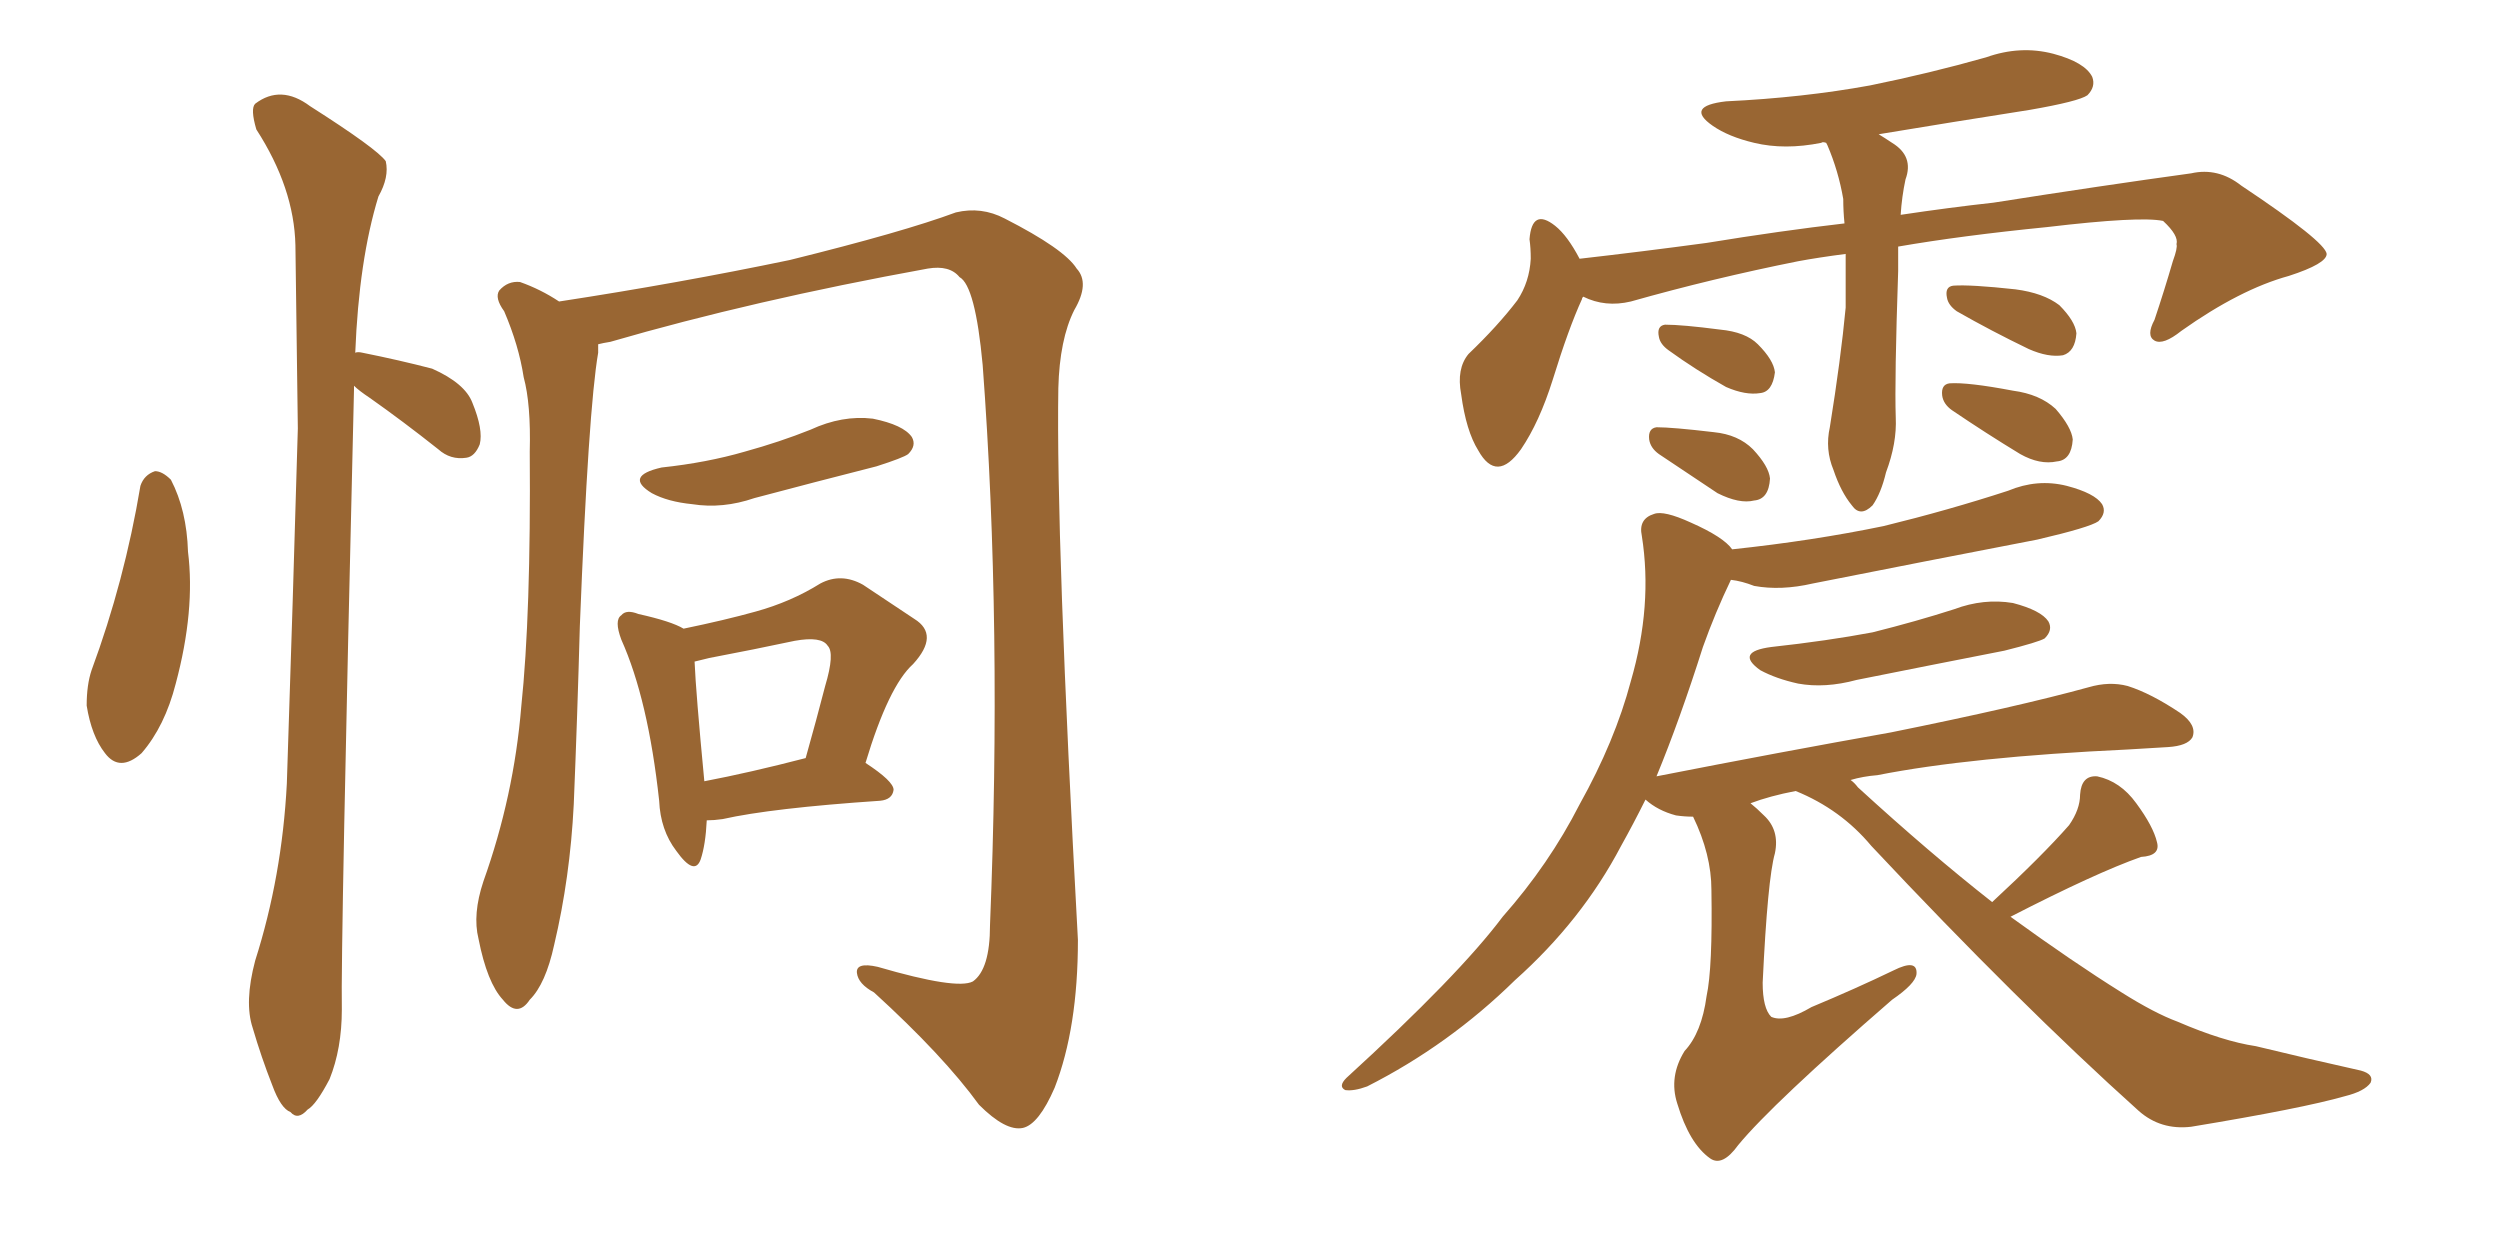<svg xmlns="http://www.w3.org/2000/svg" xmlns:xlink="http://www.w3.org/1999/xlink" width="300" height="150"><path fill="#996633" padding="10" d="M16.85 58.30L16.85 58.30Q17.29 56.98 18.60 56.54L18.60 56.54Q19.48 56.54 20.51 57.57L20.51 57.57Q22.41 61.23 22.56 66.21L22.56 66.21Q23.44 73.24 21.09 82.03L21.09 82.03Q19.78 87.16 16.99 90.38L16.99 90.38Q14.36 92.72 12.60 90.38L12.60 90.38Q10.99 88.33 10.40 84.67L10.40 84.67Q10.40 82.18 10.99 80.42L10.99 80.42Q14.94 69.73 16.85 58.30ZM42.48 46.29L42.48 46.29Q42.48 46.58 42.48 46.73L42.48 46.73Q40.87 113.96 41.02 121.14L41.02 121.14Q41.02 125.83 39.55 129.49L39.55 129.49Q37.94 132.57 36.91 133.15L36.91 133.15Q35.74 134.47 34.86 133.45L34.86 133.45Q33.69 133.01 32.67 130.22L32.67 130.22Q31.35 126.86 30.32 123.34L30.32 123.34Q29.30 120.26 30.62 115.28L30.62 115.28Q33.84 105.18 34.42 94.04L34.42 94.04Q35.16 71.78 35.74 51.42L35.74 51.42Q35.60 39.70 35.45 29.44L35.45 29.44Q35.30 22.56 30.76 15.53L30.76 15.53Q30.03 13.04 30.62 12.45L30.62 12.45Q33.69 10.11 37.21 12.74L37.21 12.74Q45.26 17.87 46.29 19.34L46.29 19.34Q46.73 21.24 45.41 23.58L45.41 23.58Q43.07 31.20 42.63 42.33L42.63 42.33Q42.92 42.19 43.51 42.33L43.51 42.33Q47.90 43.21 51.86 44.24L51.86 44.24Q55.81 46.00 56.69 48.34L56.69 48.34Q58.01 51.56 57.57 53.32L57.57 53.32Q56.98 54.79 55.96 54.93L55.96 54.93Q54.05 55.22 52.59 53.91L52.59 53.91Q48.34 50.54 44.38 47.75L44.38 47.75Q43.07 46.88 42.48 46.29ZM71.78 41.31L71.78 41.31Q71.78 41.75 71.78 42.33L71.78 42.33Q70.61 49.07 69.58 75.15L69.58 75.15Q69.29 85.84 68.85 96.53L68.85 96.53Q68.41 105.32 66.50 113.38L66.50 113.38Q65.48 118.07 63.57 119.97L63.57 119.97Q62.11 122.17 60.35 119.97L60.35 119.97Q58.45 117.92 57.42 112.65L57.42 112.65Q56.69 109.72 58.01 105.76L58.01 105.76Q61.67 95.51 62.55 84.81L62.55 84.81Q63.72 73.68 63.57 54.20L63.57 54.20Q63.72 48.49 62.84 45.26L62.84 45.26Q62.26 41.46 60.50 37.35L60.50 37.35Q59.33 35.74 59.91 34.86L59.91 34.86Q60.94 33.69 62.40 33.84L62.40 33.84Q64.89 34.72 67.09 36.18L67.09 36.18Q81.45 33.98 94.78 31.20L94.78 31.20Q108.40 27.83 114.70 25.49L114.70 25.49Q117.77 24.76 120.56 26.22L120.56 26.22Q127.73 29.88 129.20 32.23L129.20 32.23Q130.81 33.98 128.91 37.21L128.91 37.21Q127.15 40.72 127.00 46.58L127.00 46.58Q126.71 64.45 129.35 112.79L129.35 112.79Q129.35 123.34 126.56 130.52L126.56 130.52Q124.66 134.91 122.75 135.35L122.75 135.35Q120.70 135.79 117.48 132.57L117.48 132.57Q113.23 126.71 104.88 119.09L104.88 119.09Q102.98 118.07 102.83 116.75L102.83 116.75Q102.69 115.43 105.32 116.02L105.32 116.02Q114.84 118.80 116.75 117.77L116.75 117.77Q118.80 116.31 118.80 111.04L118.80 111.04Q120.26 75.15 117.92 43.80L117.92 43.80Q117.04 34.28 115.14 33.25L115.14 33.25Q113.96 31.79 111.33 32.23L111.33 32.23Q90.38 36.04 73.24 41.02L73.24 41.02Q72.36 41.16 71.78 41.31ZM79.39 56.10L79.39 56.10Q84.81 55.52 89.36 54.20L89.36 54.20Q93.60 53.03 97.27 51.56L97.27 51.56Q101.07 49.80 104.74 50.24L104.74 50.24Q108.40 50.98 109.42 52.44L109.42 52.44Q110.01 53.47 108.98 54.49L108.98 54.49Q108.40 54.93 105.18 55.96L105.18 55.96Q97.71 57.86 90.53 59.77L90.53 59.77Q86.72 61.08 83.06 60.50L83.06 60.50Q80.13 60.21 78.22 59.18L78.22 59.18Q74.85 57.13 79.39 56.10ZM84.81 98.44L84.81 98.44Q84.67 101.37 84.08 103.13L84.08 103.13Q83.35 105.18 81.15 102.10L81.15 102.10Q79.25 99.61 79.10 96.09L79.10 96.09Q77.78 83.94 74.56 76.76L74.56 76.76Q73.68 74.41 74.56 73.83L74.56 73.83Q75.15 73.10 76.61 73.68L76.61 73.68Q80.57 74.56 82.03 75.44L82.03 75.44Q87.01 74.41 90.67 73.39L90.67 73.39Q94.92 72.22 98.44 70.02L98.44 70.02Q100.93 68.70 103.56 70.17L103.56 70.17Q107.08 72.51 109.72 74.27L109.72 74.27Q112.79 76.17 109.57 79.69L109.57 79.69Q106.64 82.32 103.86 91.55L103.86 91.55Q107.23 93.75 107.23 94.78L107.23 94.78Q107.08 95.95 105.62 96.09L105.62 96.09Q92.58 96.97 86.72 98.29L86.72 98.29Q85.69 98.44 84.81 98.44ZM84.52 93.75L84.52 93.75L84.52 93.75Q89.94 92.72 96.68 90.97L96.68 90.97Q98.00 86.28 99.02 82.32L99.02 82.32Q100.20 78.37 99.32 77.49L99.32 77.49Q98.58 76.32 95.36 76.90L95.36 76.90Q90.53 77.93 85.11 78.96L85.11 78.96Q83.94 79.25 83.35 79.39L83.35 79.39Q83.50 83.06 84.52 93.75ZM221.48 30.47L221.48 30.47Q218.12 30.91 215.77 31.35L215.77 31.35Q205.52 33.40 195.70 36.18L195.70 36.18Q192.63 36.91 189.99 35.60L189.99 35.60Q189.84 35.74 189.84 35.89L189.84 35.89Q188.23 39.40 186.33 45.56L186.33 45.56Q184.72 50.68 182.52 53.91L182.52 53.91Q179.59 58.01 177.39 54.05L177.39 54.05Q175.93 51.71 175.34 47.31L175.34 47.31Q174.76 44.24 176.22 42.48L176.22 42.48Q179.74 39.11 182.08 36.04L182.08 36.04Q183.54 33.84 183.69 31.05L183.69 31.05Q183.69 29.74 183.54 28.71L183.54 28.71Q183.84 24.90 186.62 27.10L186.62 27.10Q188.09 28.27 189.55 31.05L189.55 31.05Q197.17 30.18 204.79 29.15L204.79 29.15Q213.72 27.69 221.34 26.81L221.34 26.81Q221.19 25.34 221.19 23.88L221.19 23.88Q220.61 20.51 219.29 17.43L219.29 17.43Q219.14 17.14 219.14 17.14L219.14 17.14Q218.70 16.99 218.55 17.14L218.55 17.14Q214.16 18.02 210.50 17.14L210.50 17.14Q207.42 16.41 205.52 15.09L205.52 15.09Q202.15 12.74 207.13 12.16L207.13 12.16Q216.36 11.72 224.41 10.25L224.41 10.25Q231.59 8.79 238.33 6.88L238.33 6.88Q242.43 5.42 246.39 6.45L246.39 6.45Q250.20 7.47 251.07 9.23L251.07 9.23Q251.51 10.40 250.49 11.43L250.49 11.43Q249.46 12.16 243.60 13.18L243.60 13.18Q234.23 14.65 225.44 16.11L225.44 16.11Q226.17 16.55 227.05 17.14L227.05 17.14Q229.69 18.75 228.66 21.53L228.66 21.53Q228.22 23.58 228.08 25.78L228.08 25.78Q233.94 24.90 239.21 24.32L239.21 24.32Q252.25 22.27 262.94 20.80L262.94 20.80Q266.16 20.07 268.95 22.27L268.95 22.27Q279.05 29.00 279.20 30.47L279.20 30.47Q279.20 31.64 274.66 33.11L274.66 33.11Q268.80 34.72 261.77 39.70L261.77 39.70Q259.57 41.46 258.54 40.87L258.54 40.87Q257.52 40.28 258.54 38.38L258.54 38.38Q259.72 34.86 260.74 31.35L260.74 31.35Q261.33 29.74 261.18 29.30L261.18 29.30Q261.47 28.27 259.57 26.51L259.57 26.51Q256.79 25.93 245.65 27.25L245.65 27.25Q235.40 28.27 227.78 29.59L227.78 29.59Q227.78 31.05 227.78 32.52L227.78 32.52Q227.34 45.56 227.49 50.10L227.49 50.10Q227.64 53.17 226.32 56.69L226.32 56.69Q225.73 59.18 224.71 60.64L224.71 60.64Q223.24 62.11 222.22 60.64L222.22 60.64Q220.90 59.03 220.02 56.40L220.02 56.40Q218.99 53.91 219.58 51.27L219.58 51.27Q220.90 43.07 221.48 36.91L221.48 36.91Q221.48 33.69 221.48 30.47ZM200.24 42.04L200.24 42.04Q199.22 41.31 199.07 40.43L199.07 40.43Q198.78 39.11 199.80 38.96L199.80 38.96Q201.86 38.96 206.40 39.55L206.40 39.55Q209.47 39.84 210.94 41.31L210.94 41.31Q212.84 43.21 212.99 44.68L212.99 44.68Q212.70 47.02 211.23 47.17L211.23 47.17Q209.47 47.46 207.13 46.44L207.13 46.44Q203.47 44.38 200.24 42.04ZM199.07 54.49L199.07 54.49Q198.05 53.76 197.90 52.73L197.90 52.73Q197.75 51.42 198.78 51.27L198.78 51.27Q200.68 51.27 205.66 51.86L205.66 51.86Q208.59 52.15 210.35 53.91L210.35 53.91Q212.26 55.96 212.40 57.42L212.40 57.42Q212.26 59.91 210.50 60.06L210.50 60.06Q208.74 60.50 206.10 59.18L206.10 59.18Q202.59 56.84 199.07 54.49ZM234.81 37.35L234.81 37.35Q233.79 36.62 233.64 35.74L233.64 35.74Q233.35 34.42 234.38 34.28L234.38 34.28Q236.43 34.13 241.85 34.72L241.85 34.72Q245.21 35.16 247.12 36.62L247.12 36.62Q249.02 38.53 249.17 39.99L249.17 39.99Q249.02 42.19 247.56 42.63L247.56 42.63Q245.80 42.92 243.46 41.89L243.46 41.89Q238.92 39.70 234.81 37.35ZM234.23 49.22L234.23 49.22Q233.20 48.49 233.06 47.46L233.06 47.46Q232.91 46.14 233.94 46.00L233.94 46.00Q236.13 45.85 241.55 46.88L241.55 46.88Q244.78 47.31 246.68 49.07L246.68 49.07Q248.58 51.27 248.73 52.73L248.73 52.73Q248.58 55.22 246.83 55.37L246.83 55.37Q244.78 55.81 242.43 54.49L242.43 54.49Q238.33 52.00 234.23 49.22ZM212.55 77.64L212.55 77.64Q219.29 76.90 224.71 75.88L224.71 75.88Q229.98 74.56 234.52 73.10L234.52 73.10Q238.04 71.78 241.55 72.36L241.55 72.36Q244.92 73.24 245.80 74.56L245.80 74.56Q246.39 75.59 245.36 76.61L245.36 76.61Q244.63 77.05 240.53 78.08L240.53 78.08Q231.59 79.83 222.80 81.59L222.80 81.59Q218.99 82.62 215.77 82.03L215.77 82.03Q213.13 81.45 211.23 80.42L211.23 80.42Q208.15 78.22 212.55 77.64ZM239.06 108.25L239.06 108.25L239.06 108.25Q245.07 102.69 248.29 99.02L248.29 99.02Q249.61 97.12 249.61 95.36L249.61 95.36Q249.76 93.02 251.66 93.16L251.66 93.16Q254.44 93.75 256.35 96.39L256.35 96.39Q258.40 99.17 258.84 101.07L258.84 101.07Q259.28 102.69 256.93 102.83L256.93 102.83Q251.51 104.74 241.26 110.01L241.26 110.01Q248.73 115.43 254.59 119.09L254.59 119.09Q258.54 121.58 261.33 122.61L261.33 122.61Q266.75 124.95 270.70 125.54L270.70 125.54Q276.71 127.00 283.30 128.47L283.30 128.47Q284.91 128.91 284.47 129.93L284.47 129.93Q283.74 130.96 281.40 131.54L281.40 131.54Q276.27 133.01 262.94 135.21L262.94 135.21Q259.28 135.64 256.64 133.30L256.64 133.30Q242.29 120.41 224.56 101.51L224.56 101.51Q220.90 97.12 215.48 94.92L215.48 94.92Q212.40 95.51 210.06 96.39L210.06 96.39Q210.79 96.97 211.67 97.85L211.67 97.85Q213.57 99.61 212.99 102.39L212.99 102.39Q212.11 105.47 211.52 117.92L211.52 117.92Q211.52 121.00 212.55 122.02L212.55 122.02Q214.16 122.75 217.38 120.85L217.38 120.85Q222.66 118.65 227.20 116.46L227.20 116.46Q230.13 114.99 229.98 116.89L229.98 116.89Q229.83 118.07 227.05 119.97L227.05 119.97Q212.70 132.42 208.59 137.40L208.59 137.40Q206.69 140.04 205.22 139.01L205.22 139.01Q202.73 137.26 201.27 132.42L201.27 132.42Q200.24 129.20 202.15 126.12L202.15 126.12Q204.20 123.93 204.79 119.53L204.79 119.53Q205.52 116.16 205.37 106.79L205.37 106.79Q205.37 102.54 203.17 98.00L203.17 98.00Q202.15 98.00 201.12 97.85L201.12 97.85Q198.93 97.27 197.46 95.95L197.46 95.95Q196.00 98.88 194.53 101.51L194.53 101.51Q189.84 110.45 181.79 117.63L181.79 117.63Q173.88 125.39 164.06 130.37L164.06 130.37Q162.45 130.96 161.43 130.81L161.43 130.81Q160.55 130.37 161.57 129.35L161.57 129.35Q175.05 117.04 180.32 110.01L180.32 110.01Q185.89 103.71 189.55 96.53L189.55 96.53Q193.80 88.92 195.70 81.74L195.70 81.74Q198.34 72.66 197.02 64.31L197.02 64.31Q196.58 62.26 198.49 61.67L198.49 61.67Q199.66 61.23 202.88 62.70L202.88 62.70Q206.84 64.45 207.86 65.92L207.86 65.92Q217.53 64.89 226.03 63.13L226.03 63.13Q233.79 61.23 240.97 58.89L240.97 58.89Q244.48 57.42 248.00 58.30L248.00 58.30Q251.37 59.18 252.25 60.50L252.25 60.50Q252.83 61.52 251.81 62.55L251.81 62.55Q250.78 63.28 244.48 64.75L244.48 64.75Q230.86 67.38 217.53 70.02L217.53 70.02Q213.72 70.90 210.50 70.31L210.50 70.31Q209.03 69.73 207.71 69.58L207.71 69.58Q205.81 73.54 204.35 77.64L204.35 77.64Q201.56 86.43 198.78 93.16L198.78 93.16Q213.72 90.23 226.90 87.89L226.90 87.89Q242.14 84.81 250.63 82.47L250.63 82.47Q253.13 81.74 255.32 82.32L255.32 82.32Q258.11 83.20 261.62 85.55L261.62 85.55Q263.67 87.01 263.09 88.48L263.09 88.48Q262.50 89.50 260.16 89.65L260.16 89.65Q257.96 89.79 255.32 89.94L255.32 89.94Q236.43 90.82 225.29 93.02L225.29 93.02Q223.54 93.16 222.07 93.60L222.07 93.60Q222.51 93.90 222.95 94.48L222.95 94.48Q231.59 102.39 239.06 108.25Z"/></svg>